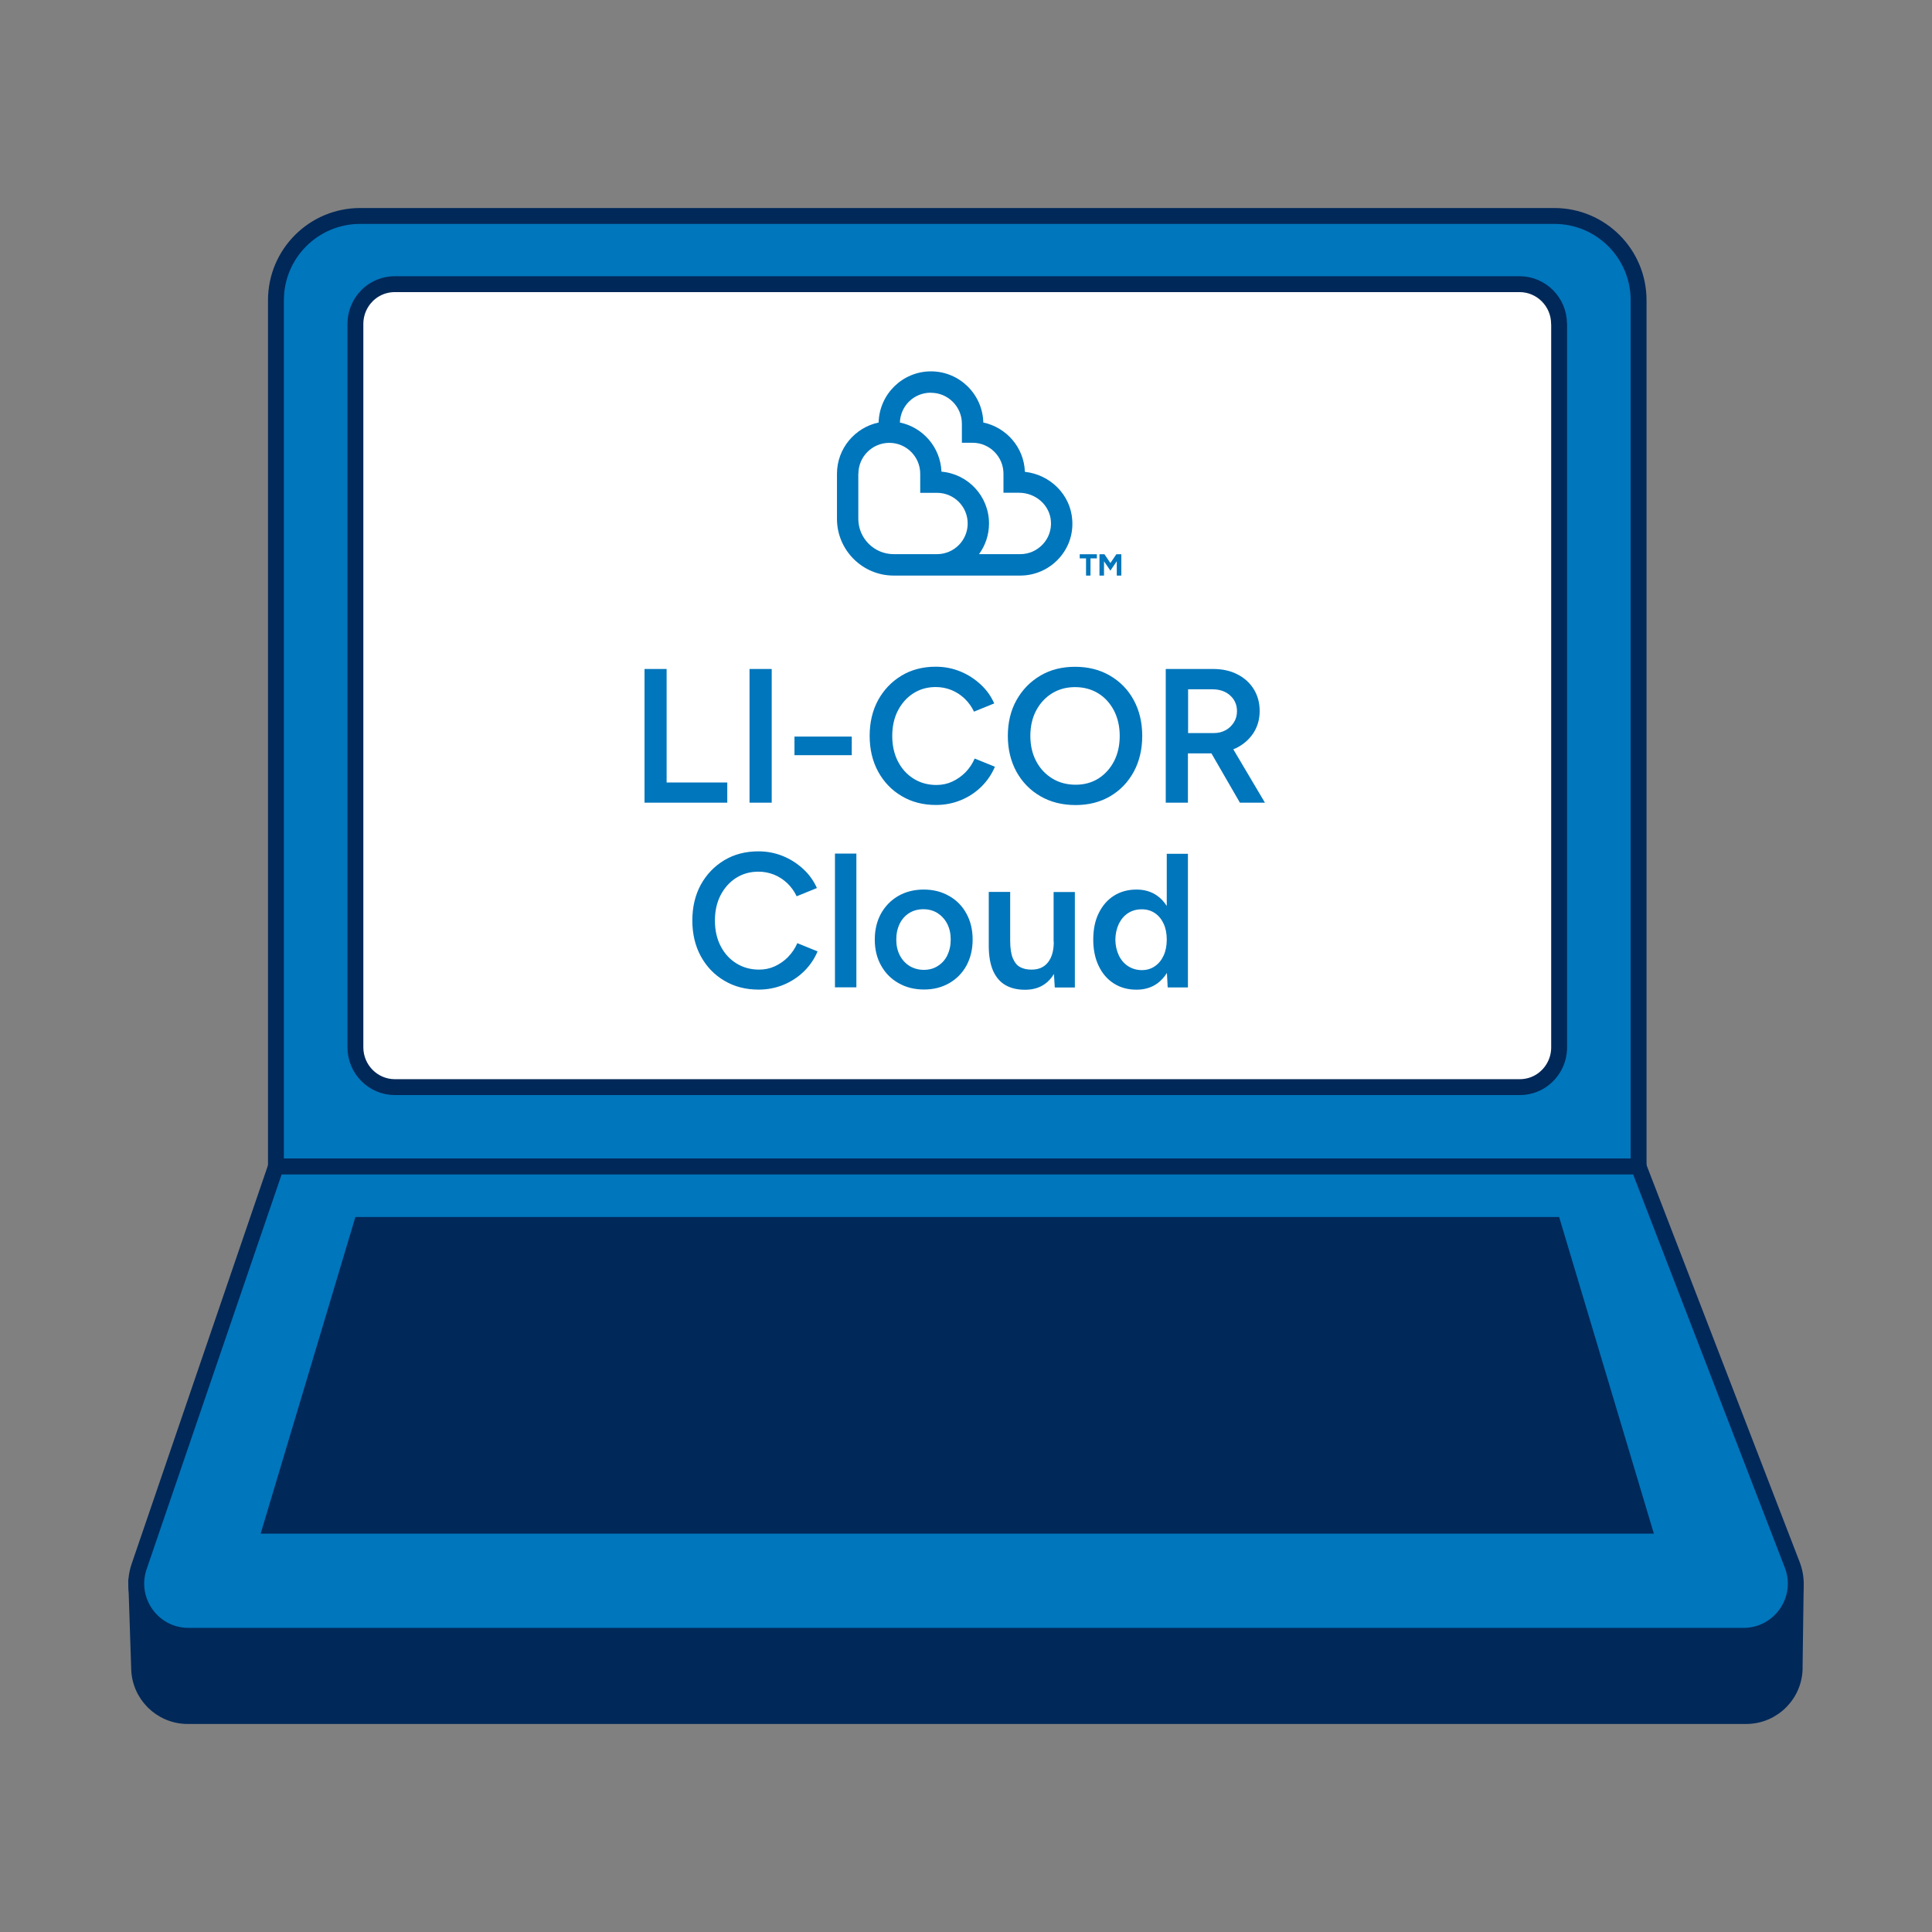 <?xml version="1.0" encoding="UTF-8"?>
<svg id="Layer_1" xmlns="http://www.w3.org/2000/svg" viewBox="0 0 230 230">
  <rect x="0" y="0" width="230" height="230" fill="#808080" stroke="none"/>
  <defs>
    <style>
      .cls-1, .cls-2 {
        fill: #0076bc;
      }

      .cls-2, .cls-3, .cls-4 {
        stroke: #002859;
        stroke-linecap: round;
        stroke-linejoin: round;
        stroke-width: 1.89px;
      }

      .cls-5 {
        fill: #fff;
      }

      .cls-3 {
        fill: none;
      }

      .cls-6, .cls-4 {
        fill: #002859;
      }
    </style>
  </defs>
  <path class="cls-4" d="M16.22,188.29l.34,10.21c0,3.2,2.59,5.79,5.79,5.79h185.52c3.25,0,5.86-2.67,5.78-5.92l.13-9.75-197.57-.33Z"/>
  <path class="cls-2" d="M42.88,25.71h142.16c5.54,0,10.03,4.49,10.03,10.03v103.13H32.85V35.74c0-5.54,4.49-10.03,10.03-10.03Z"/>
  <path class="cls-2" d="M195.07,138.87l18.31,47.47c1.53,4.06-1.48,8.4-5.82,8.4H22.44c-4.27,0-7.26-4.2-5.88-8.24l16.29-47.63h162.23Z"/>
  <g>
    <path class="cls-5" d="M185.61,38.56v86.13c0,1.65-.84,3.1-2.1,3.95-.75.5-1.64.78-2.59.78H47.01c-2.59,0-4.69-2.12-4.69-4.74V38.56c0-1.14.4-2.18,1.06-3,.86-1.06,2.17-1.73,3.63-1.73h133.9c2.59,0,4.69,2.12,4.69,4.73Z"/>
    <path class="cls-3" d="M185.61,38.56v86.13c0,1.65-.84,3.1-2.1,3.95-.75.5-1.64.78-2.59.78H47.01c-2.59,0-4.7-2.12-4.7-4.74V38.56c0-1.14.4-2.18,1.06-3,.86-1.06,2.17-1.73,3.63-1.73h133.9c2.59,0,4.7,2.12,4.7,4.73Z"/>
  </g>
  <polygon class="cls-6" points="42.31 144.88 31.03 182.58 196.89 182.58 185.61 144.88 42.31 144.88"/>
  <g>
    <path class="cls-5" d="M115.85,66.35l.43-.59c.73-1.01,1.12-2.2,1.12-3.44,0-3-2.34-5.55-5.32-5.8l-.32-.03v-.33c-.12-2.69-2.04-4.95-4.67-5.51l-.31-.06v-.31c.09-2.19,1.87-3.9,4.06-3.9s4.05,1.82,4.05,4.05v1.91h.9c2.24,0,4.05,1.82,4.05,4.05v1.9h1.56c2.17.05,3.96,1.68,4.09,3.76.07,1.13-.31,2.2-1.08,3.02-.78.82-1.82,1.27-2.94,1.27h-5.64ZM106.4,66.35c-2.52,0-4.58-2.05-4.58-4.58v-5.37c0-2.24,1.82-4.05,4.05-4.05s4.05,1.82,4.05,4.05v1.9h1.63c2.22,0,4.02,1.8,4.02,4.02s-1.81,4.02-4.02,4.02h-5.16Z"/>
    <path class="cls-1" d="M101.4,87.69h-6.82v2.21h6.82v-2.21ZM91.87,79.64h-2.64v15.92h2.64v-15.92ZM131.43,66.82l.76,1.11.76-1.12v1.71h.54v-2.54h-.59l-.71,1.05-.71-1.05h-.59v2.54h.54v-1.7ZM129.29,68.52h.53v-2.05h.76v-.49h-2.04v.49h.75v2.05ZM86.57,93.15h-7.21v-13.51h-2.63v15.92h9.85v-2.41ZM106.4,68.52h15.07c1.7,0,3.35-.71,4.52-1.96h0c1.19-1.26,1.78-2.91,1.66-4.64-.19-3.02-2.62-5.42-5.64-5.75-.1-2.9-2.2-5.29-4.95-5.87-.08-3.37-2.84-6.09-6.23-6.09s-6.15,2.72-6.23,6.09c-2.82.59-4.96,3.1-4.96,6.1v5.37c0,3.72,3.03,6.75,6.75,6.75ZM110.83,46.76c2.03,0,3.68,1.65,3.68,3.68v2.27h1.27c2.03,0,3.68,1.65,3.68,3.68v2.27h1.84c2.02,0,3.69,1.5,3.81,3.41.07,1.02-.28,2-.98,2.74-.7.74-1.65,1.16-2.67,1.16h-4.91c.75-1.03,1.19-2.29,1.19-3.65,0-3.24-2.49-5.9-5.66-6.17-.12-2.89-2.2-5.28-4.95-5.85.07-1.97,1.65-3.55,3.68-3.55ZM102.19,56.4c0-2.03,1.65-3.68,3.68-3.68s3.68,1.65,3.68,3.68v2.27h2c2.02,0,3.65,1.63,3.65,3.65s-1.64,3.65-3.65,3.65h-5.16c-2.32,0-4.21-1.89-4.21-4.21v-5.37ZM134.97,91.88c.67-1.24,1.01-2.67,1.01-4.27s-.34-3.03-1.01-4.26c-.67-1.24-1.62-2.21-2.82-2.91h0c-1.2-.71-2.6-1.06-4.17-1.06s-2.94.35-4.14,1.06c-1.2.71-2.14,1.68-2.83,2.91-.69,1.23-1.03,2.66-1.03,4.26s.35,3.03,1.03,4.27c.69,1.24,1.64,2.21,2.85,2.91,1.21.7,2.61,1.05,4.18,1.05s2.94-.35,4.13-1.05c1.19-.7,2.12-1.67,2.8-2.91ZM130.78,92.67c-.79.5-1.7.75-2.73.75s-1.98-.25-2.79-.75c-.81-.5-1.45-1.18-1.91-2.06-.46-.87-.69-1.88-.69-3.01s.23-2.14.69-3.01c.46-.87,1.09-1.55,1.89-2.05.8-.49,1.71-.74,2.74-.74s1.97.25,2.76.74c.8.49,1.42,1.18,1.88,2.06.45.88.68,1.88.68,3s-.22,2.14-.67,3.01h0c-.45.87-1.07,1.56-1.85,2.06ZM138.9,107.85c-.31-.48-.68-.89-1.13-1.21-.69-.49-1.51-.74-2.47-.74-1.03,0-1.93.25-2.7.74-.77.49-1.36,1.18-1.8,2.07s-.65,1.94-.65,3.15.22,2.25.65,3.14c.43.9,1.03,1.59,1.8,2.08.77.49,1.66.74,2.7.74.96,0,1.78-.25,2.47-.74.45-.33.83-.75,1.15-1.25l.09,1.72h2.41v-15.91h-2.52v6.23ZM138.53,113.75h0c-.25.54-.6.98-1.05,1.28-.45.31-.96.46-1.54.46-.61,0-1.15-.16-1.63-.46-.48-.31-.85-.74-1.11-1.28s-.41-1.18-.42-1.89c.01-.71.16-1.34.42-1.89.27-.54.63-.97,1.1-1.27.47-.3,1.01-.45,1.62-.45s1.11.15,1.56.45c.45.3.8.73,1.05,1.27.25.54.37,1.18.37,1.89s-.12,1.34-.37,1.89ZM93.82,113.93h0c-.46.46-.99.83-1.57,1.1-.58.27-1.21.4-1.88.4-1.01,0-1.92-.25-2.72-.75-.8-.5-1.42-1.19-1.87-2.07-.45-.88-.67-1.89-.67-3.02s.22-2.14.67-3.01c.45-.87,1.06-1.56,1.84-2.06.78-.5,1.67-.75,2.67-.75.65,0,1.27.12,1.87.36.59.24,1.12.59,1.58,1.03.46.45.83.96,1.1,1.54l2.41-.98c-.38-.86-.92-1.62-1.63-2.27-.71-.65-1.51-1.17-2.42-1.54-.91-.37-1.88-.56-2.91-.56-1.53,0-2.89.35-4.07,1.06-1.18.71-2.11,1.68-2.79,2.91-.67,1.23-1.01,2.66-1.01,4.26s.34,3.03,1.01,4.26c.68,1.24,1.61,2.21,2.8,2.91,1.19.71,2.55,1.06,4.08,1.06,1.05,0,2.03-.19,2.96-.57.92-.38,1.73-.91,2.44-1.6.7-.69,1.24-1.48,1.62-2.38l-2.41-.98c-.27.62-.64,1.17-1.1,1.64ZM125.45,112.11h0c0,1.08-.24,1.9-.71,2.48-.47.58-1.14.86-2,.84-.48,0-.91-.1-1.28-.29-.37-.19-.66-.54-.88-1.05-.21-.5-.32-1.2-.32-2.09v-5.82h-2.55v6.42c0,1.21.18,2.21.52,2.98.35.77.84,1.34,1.49,1.71.64.36,1.41.54,2.31.54s1.69-.22,2.33-.67c.44-.3.81-.71,1.11-1.21l.1,1.61h2.39v-11.37h-2.53v5.94ZM146.82,89.2c.12-.05.24-.09.36-.15.86-.43,1.54-1.03,2.04-1.79.49-.76.74-1.63.74-2.62s-.24-1.85-.71-2.61c-.47-.75-1.12-1.34-1.96-1.76-.83-.43-1.8-.63-2.89-.63h-5.62v15.92h2.64v-5.87h2.8l3.39,5.87h2.98l-3.77-6.36ZM145.9,86.93h0c-.4.22-.86.34-1.37.34h-3.09v-5.21h2.89c.86,0,1.57.24,2.11.73.54.48.82,1.11.82,1.87,0,.5-.12.95-.37,1.34-.25.39-.58.71-.98.93ZM116.03,90.31c-.27.62-.64,1.17-1.1,1.64h0c-.46.46-.99.83-1.57,1.1-.58.27-1.21.4-1.88.4-1.01,0-1.92-.25-2.72-.75-.8-.5-1.42-1.19-1.87-2.07-.45-.88-.67-1.89-.67-3.02s.22-2.14.67-3.01c.45-.87,1.06-1.56,1.84-2.06.78-.5,1.67-.75,2.67-.75.65,0,1.27.12,1.87.36.59.24,1.12.59,1.58,1.03.46.45.83.96,1.1,1.54l2.41-.98c-.38-.86-.92-1.62-1.63-2.27-.71-.65-1.51-1.17-2.42-1.54-.91-.37-1.88-.56-2.91-.56-1.53,0-2.89.35-4.07,1.06-1.18.71-2.11,1.68-2.79,2.91-.67,1.23-1.01,2.66-1.01,4.26s.34,3.03,1.01,4.26c.68,1.24,1.61,2.21,2.8,2.91,1.19.71,2.55,1.06,4.08,1.06,1.05,0,2.03-.19,2.96-.57s1.73-.91,2.44-1.6c.7-.69,1.24-1.48,1.62-2.38l-2.41-.98ZM99.4,117.54h2.55v-15.92h-2.55v15.92ZM112.98,106.66h0c-.88-.51-1.89-.76-3.02-.76s-2.15.26-3.02.76c-.88.51-1.56,1.21-2.06,2.1-.49.9-.74,1.92-.74,3.09s.25,2.2.75,3.09c.5.9,1.19,1.6,2.08,2.1.89.51,1.9.76,3.04.76s2.12-.26,3-.76c.88-.51,1.56-1.21,2.05-2.1.48-.9.73-1.92.73-3.09s-.25-2.2-.74-3.09c-.49-.9-1.18-1.6-2.06-2.1ZM112.78,113.73h0c-.27.54-.65.96-1.14,1.27-.48.31-1.04.46-1.66.46s-1.2-.16-1.7-.46c-.49-.31-.88-.73-1.16-1.27-.28-.54-.42-1.17-.42-1.88s.14-1.34.41-1.89c.27-.54.65-.97,1.14-1.27.48-.3,1.05-.45,1.68-.45s1.2.16,1.68.46c.48.31.87.73,1.15,1.27.28.54.42,1.17.42,1.88s-.14,1.34-.41,1.88Z"/>
  </g>
</svg>